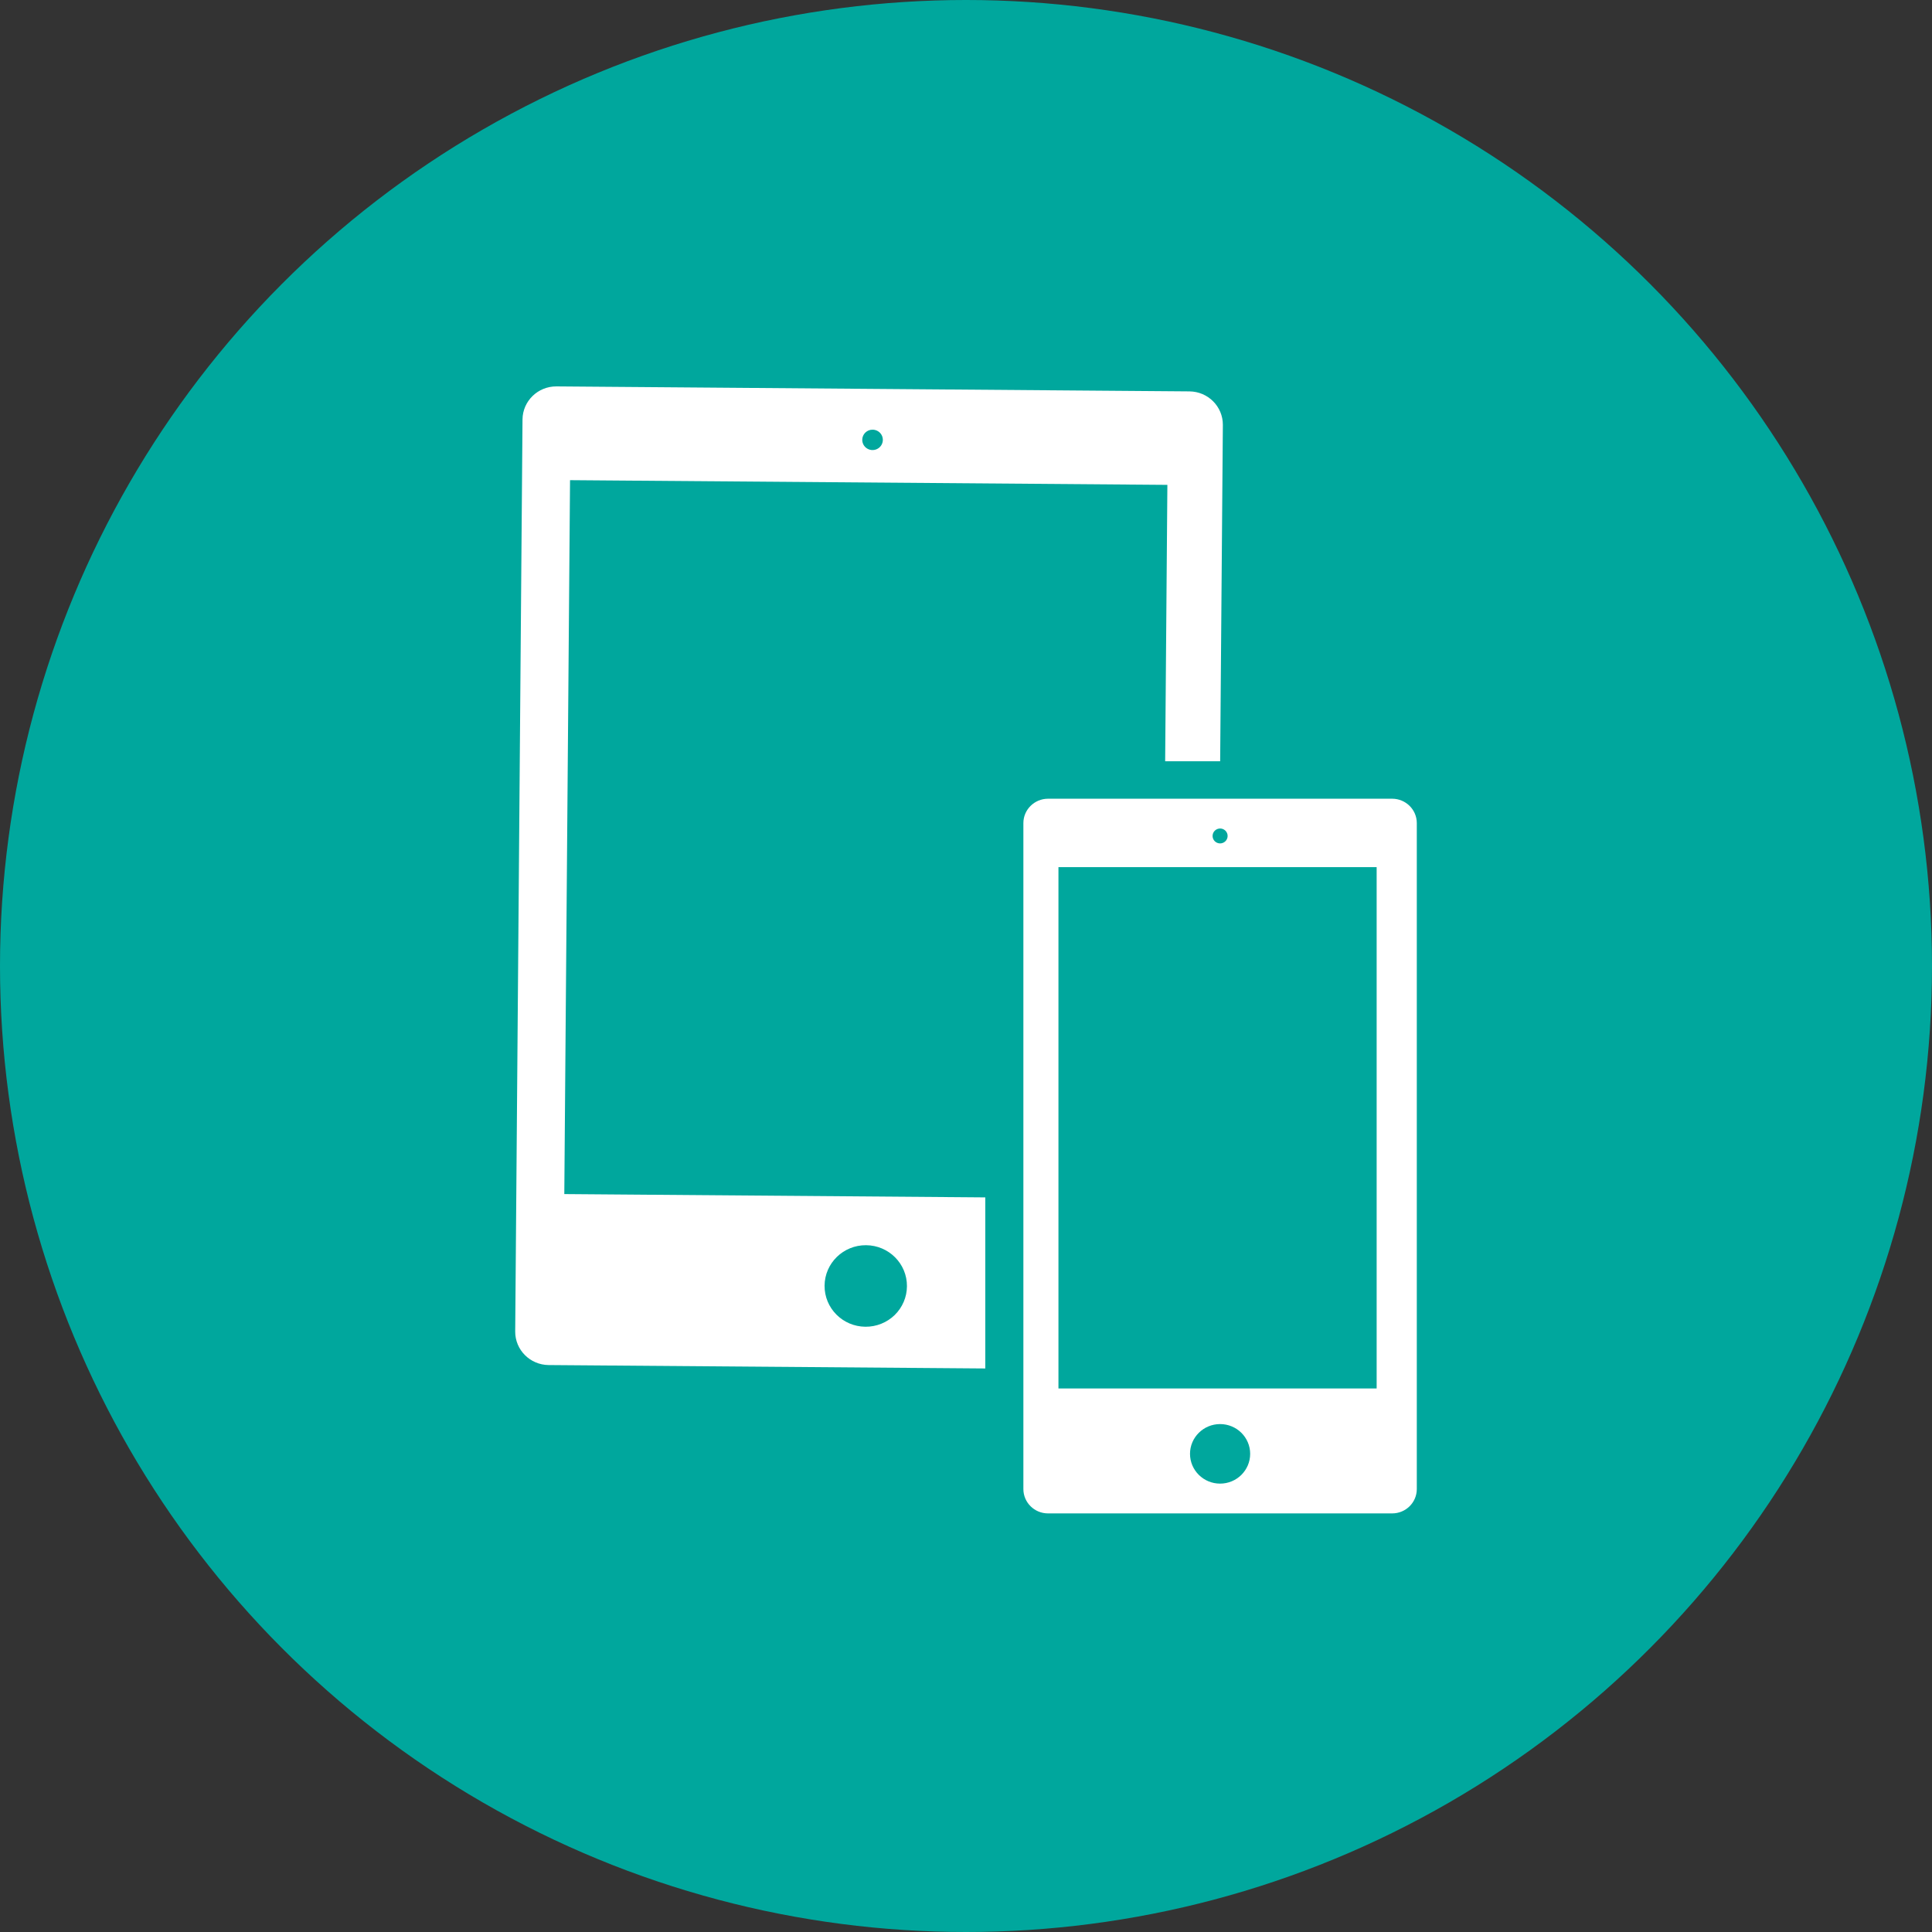 <?xml version="1.0" encoding="UTF-8"?>
<svg width="60px" height="60px" viewBox="0 0 60 60" version="1.1" xmlns="http://www.w3.org/2000/svg" xmlns:xlink="http://www.w3.org/1999/xlink">
    <rect x="0" y="0" width="60" height="60" fill="#333333" stroke="none"/>
    <title>66F4B4D1-FCBF-420E-9164-684C1D9066A5</title>
    <g id="Homepage" stroke="none" stroke-width="1" fill="none" fill-rule="evenodd">
        <g id="D-1-1-Homepage" transform="translate(-255, -570)">
            <g id="online-icon" transform="translate(255, 570)">
                <circle id="Oval" fill="#00A79D" cx="30" cy="30" r="30"></circle>
                <g id="devices-icon" transform="translate(16, 12)" fill="#FFFFFF" fill-rule="nonzero">
                    <path d="M14.599,25.186 L1.525,25.083 L1.703,2.912 L20.254,3.058 L20.185,11.642 L21.893,11.642 L21.977,1.196 C21.98,0.626 21.517,0.161 20.941,0.155 L1.28,1.29896099e-05 C0.704,-0.003 0.233,0.455 0.227,1.025 L1.30039866e-05,29.351 C-0.003,29.921 0.46,30.386 1.036,30.393 L14.599,30.499 L14.599,25.186 Z M11.1,1.344 C11.23,1.345 11.346,1.423 11.394,1.541 C11.443,1.66 11.414,1.796 11.322,1.886 C11.23,1.976 11.092,2.002 10.973,1.952 C10.854,1.902 10.777,1.786 10.778,1.658 C10.779,1.483 10.924,1.342 11.1,1.344 L11.1,1.344 Z M10.877,29.203 C10.17,29.198 9.602,28.626 9.608,27.927 C9.613,27.228 10.191,26.665 10.897,26.671 C11.604,26.676 12.172,27.248 12.166,27.947 C12.164,28.283 12.026,28.604 11.785,28.84 C11.543,29.075 11.216,29.206 10.877,29.203 L10.877,29.203 Z" id="Shape"></path>
                    <path d="M27.238,12.805 L16.545,12.805 C16.124,12.807 15.783,13.144 15.782,13.56 L15.782,34.245 C15.783,34.662 16.124,34.999 16.545,35 L27.238,35 C27.658,34.999 27.999,34.662 28,34.245 L28,13.56 C27.999,13.144 27.658,12.807 27.238,12.805 Z M21.891,13.73 C21.986,13.73 22.071,13.787 22.107,13.873 C22.143,13.959 22.123,14.059 22.056,14.125 C21.989,14.191 21.889,14.211 21.802,14.175 C21.714,14.139 21.658,14.055 21.658,13.961 C21.658,13.9 21.682,13.841 21.726,13.798 C21.77,13.755 21.829,13.73 21.891,13.73 L21.891,13.73 Z M21.891,34.075 C21.375,34.075 20.957,33.661 20.957,33.15 C20.957,32.64 21.375,32.226 21.891,32.226 C22.407,32.226 22.825,32.64 22.825,33.15 C22.825,33.661 22.407,34.075 21.891,34.075 L21.891,34.075 Z M26.753,31.12 L16.871,31.12 L16.871,14.93 L26.753,14.93 L26.753,31.12 Z" id="Shape"></path>
                </g>
            </g>
        </g>
    </g>
</svg>